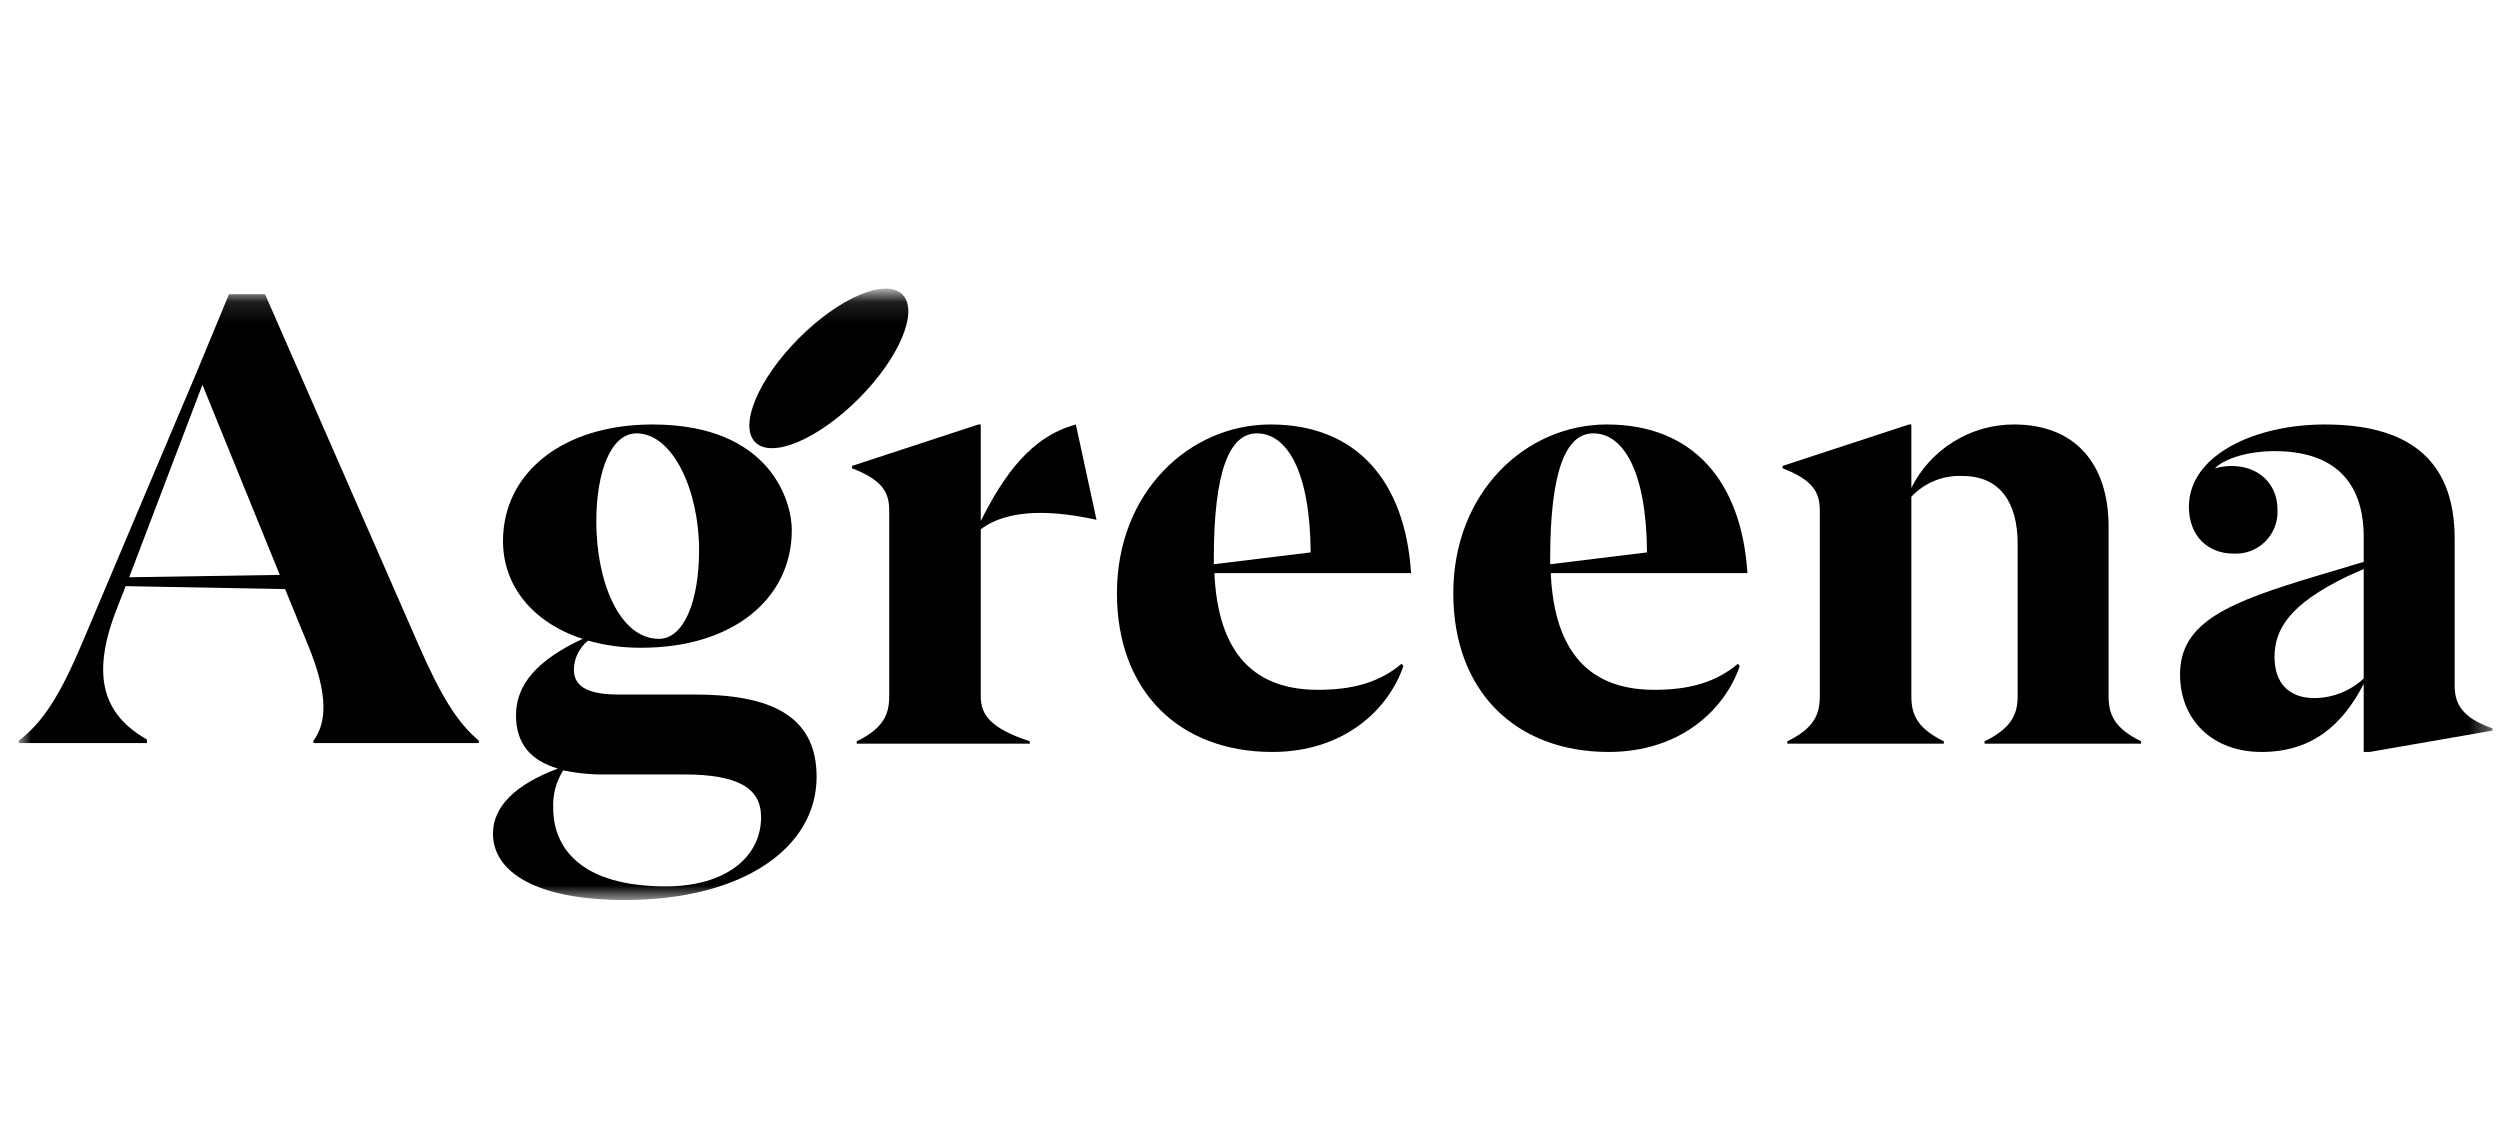 <svg width="120" height="54" viewBox="0 0 120 54" fill="none" xmlns="http://www.w3.org/2000/svg">
<mask id="mask0_64_439" style="mask-type:luminance" maskUnits="userSpaceOnUse" x="0" y="14" width="120" height="30">
<path d="M119.638 14.121H0.9V43.2H119.638V14.121Z" fill="white"/>
</mask>
<g mask="url(#mask0_64_439)">
<path d="M22.984 35.553V35.667H15.046V35.553C15.67 34.701 15.783 33.393 14.791 30.977L13.685 28.277L6.031 28.135L5.577 29.3C4.302 32.597 5.067 34.36 7.052 35.497V35.667H0.9V35.553C2.062 34.672 2.885 33.365 3.933 30.892L9.461 17.816L10.992 14.121H12.722L20.064 30.892C21.141 33.365 21.935 34.672 22.984 35.553ZM13.43 27.595L9.716 18.47L6.201 27.708L13.43 27.595Z" fill="black"/>
<path d="M39.197 37.287C39.197 40.699 35.654 43.2 29.984 43.2C25.703 43.2 23.662 41.835 23.662 40.016C23.662 38.709 24.739 37.657 26.78 36.89C25.505 36.52 24.768 35.724 24.768 34.331C24.768 32.882 25.76 31.688 27.971 30.665C25.59 29.897 24.144 28.135 24.144 25.974C24.144 22.677 27.035 20.375 31.316 20.375C37.005 20.375 38.007 24.099 38.007 25.434C38.007 28.788 35.115 31.091 30.806 31.091C29.934 31.101 29.066 30.986 28.226 30.75C28.018 30.918 27.849 31.13 27.732 31.37C27.614 31.611 27.55 31.875 27.546 32.143C27.546 33.052 28.396 33.337 29.7 33.337H33.329C36.873 33.337 39.197 34.275 39.197 37.287ZM36.532 39.221C36.532 37.828 35.427 37.174 32.847 37.174H29.105C28.41 37.187 27.715 37.12 27.035 36.975C26.697 37.509 26.528 38.133 26.553 38.766C26.553 40.755 27.943 42.546 31.968 42.546C34.775 42.546 36.532 41.182 36.532 39.221ZM28.623 25.037C28.623 27.964 29.757 30.665 31.628 30.665C32.819 30.665 33.556 28.874 33.556 26.401C33.556 23.558 32.308 20.801 30.551 20.801C29.332 20.801 28.623 22.62 28.623 25.037Z" fill="black"/>
<path d="M47.077 25.406V33.422C47.077 34.303 47.53 34.957 49.429 35.582V35.696H41.123V35.582C42.399 34.957 42.682 34.303 42.682 33.422V24.496C42.682 23.643 42.371 23.047 40.897 22.478V22.364L46.963 20.375H47.077V25.008C48.182 22.819 49.458 20.972 51.641 20.375L52.633 24.951C50.705 24.525 48.466 24.354 47.077 25.406Z" fill="black"/>
<path d="M67.278 31.858L67.362 31.972C66.654 34.047 64.528 36.094 61.069 36.094C56.618 36.094 53.613 33.194 53.613 28.476C53.613 23.615 57.1 20.375 60.984 20.375C65.123 20.375 67.448 23.104 67.731 27.509H58.291C58.461 31.347 60.19 33.194 63.479 33.109C65.151 33.081 66.342 32.654 67.278 31.858ZM58.263 26.827V27.083L62.912 26.515C62.883 22.564 61.75 20.801 60.332 20.801C59.028 20.801 58.263 22.564 58.263 26.827Z" fill="black"/>
<path d="M83.422 31.858L83.507 31.972C82.799 34.047 80.673 36.094 77.214 36.094C72.763 36.094 69.758 33.194 69.758 28.476C69.758 23.615 73.245 20.375 77.129 20.375C81.268 20.375 83.593 23.104 83.876 27.509H74.436C74.606 31.347 76.335 33.194 79.624 33.109C81.296 33.081 82.487 32.654 83.422 31.858ZM74.408 26.827V27.083L79.057 26.515C79.028 22.564 77.895 20.801 76.477 20.801C75.173 20.801 74.408 22.564 74.408 26.827Z" fill="black"/>
<path d="M102.772 35.582V35.696H95.26V35.582C96.535 34.957 96.847 34.303 96.847 33.422V26.088C96.847 24.127 95.996 22.848 94.21 22.848C93.752 22.824 93.295 22.901 92.868 23.073C92.442 23.245 92.059 23.508 91.745 23.843V33.422C91.745 34.303 92.028 34.957 93.303 35.582V35.696H85.791V35.582C87.067 34.957 87.35 34.303 87.35 33.422V24.496C87.35 23.643 87.039 23.047 85.564 22.478V22.364L91.631 20.375H91.745V23.416C92.203 22.5 92.909 21.73 93.78 21.193C94.651 20.656 95.654 20.372 96.677 20.375C99.569 20.375 101.213 22.222 101.213 25.292V33.422C101.213 34.303 101.496 34.957 102.772 35.582Z" fill="black"/>
<path d="M119.638 34.957V35.07L113.742 36.094H113.458V32.825C112.409 34.871 110.907 36.094 108.554 36.094C106.229 36.094 104.642 34.587 104.642 32.37C104.642 29.84 106.995 28.902 111.275 27.623L113.458 26.969V25.776C113.458 23.047 111.956 21.654 109.177 21.654C107.93 21.654 106.796 21.995 106.315 22.478C107.874 22.052 109.319 22.876 109.319 24.468C109.334 24.751 109.289 25.033 109.187 25.297C109.084 25.561 108.928 25.8 108.727 25.998C108.526 26.197 108.285 26.351 108.021 26.45C107.757 26.548 107.474 26.59 107.193 26.572C105.974 26.572 105.067 25.718 105.067 24.326C105.067 21.853 108.214 20.375 111.588 20.375C115.357 20.375 117.824 21.853 117.824 25.861V32.91C117.824 33.734 118.136 34.445 119.638 34.957ZM113.458 32.569V27.311L112.636 27.68C109.886 29.016 109.177 30.21 109.177 31.546C109.177 32.768 109.858 33.507 111.077 33.507C111.96 33.506 112.81 33.171 113.458 32.569Z" fill="black"/>
<path d="M41.227 19.126C43.177 17.168 44.112 14.934 43.316 14.136C42.519 13.339 40.292 14.28 38.342 16.239C36.392 18.197 35.457 20.431 36.254 21.229C37.05 22.026 39.277 21.085 41.227 19.126Z" fill="black"/>
</g>
</svg>
